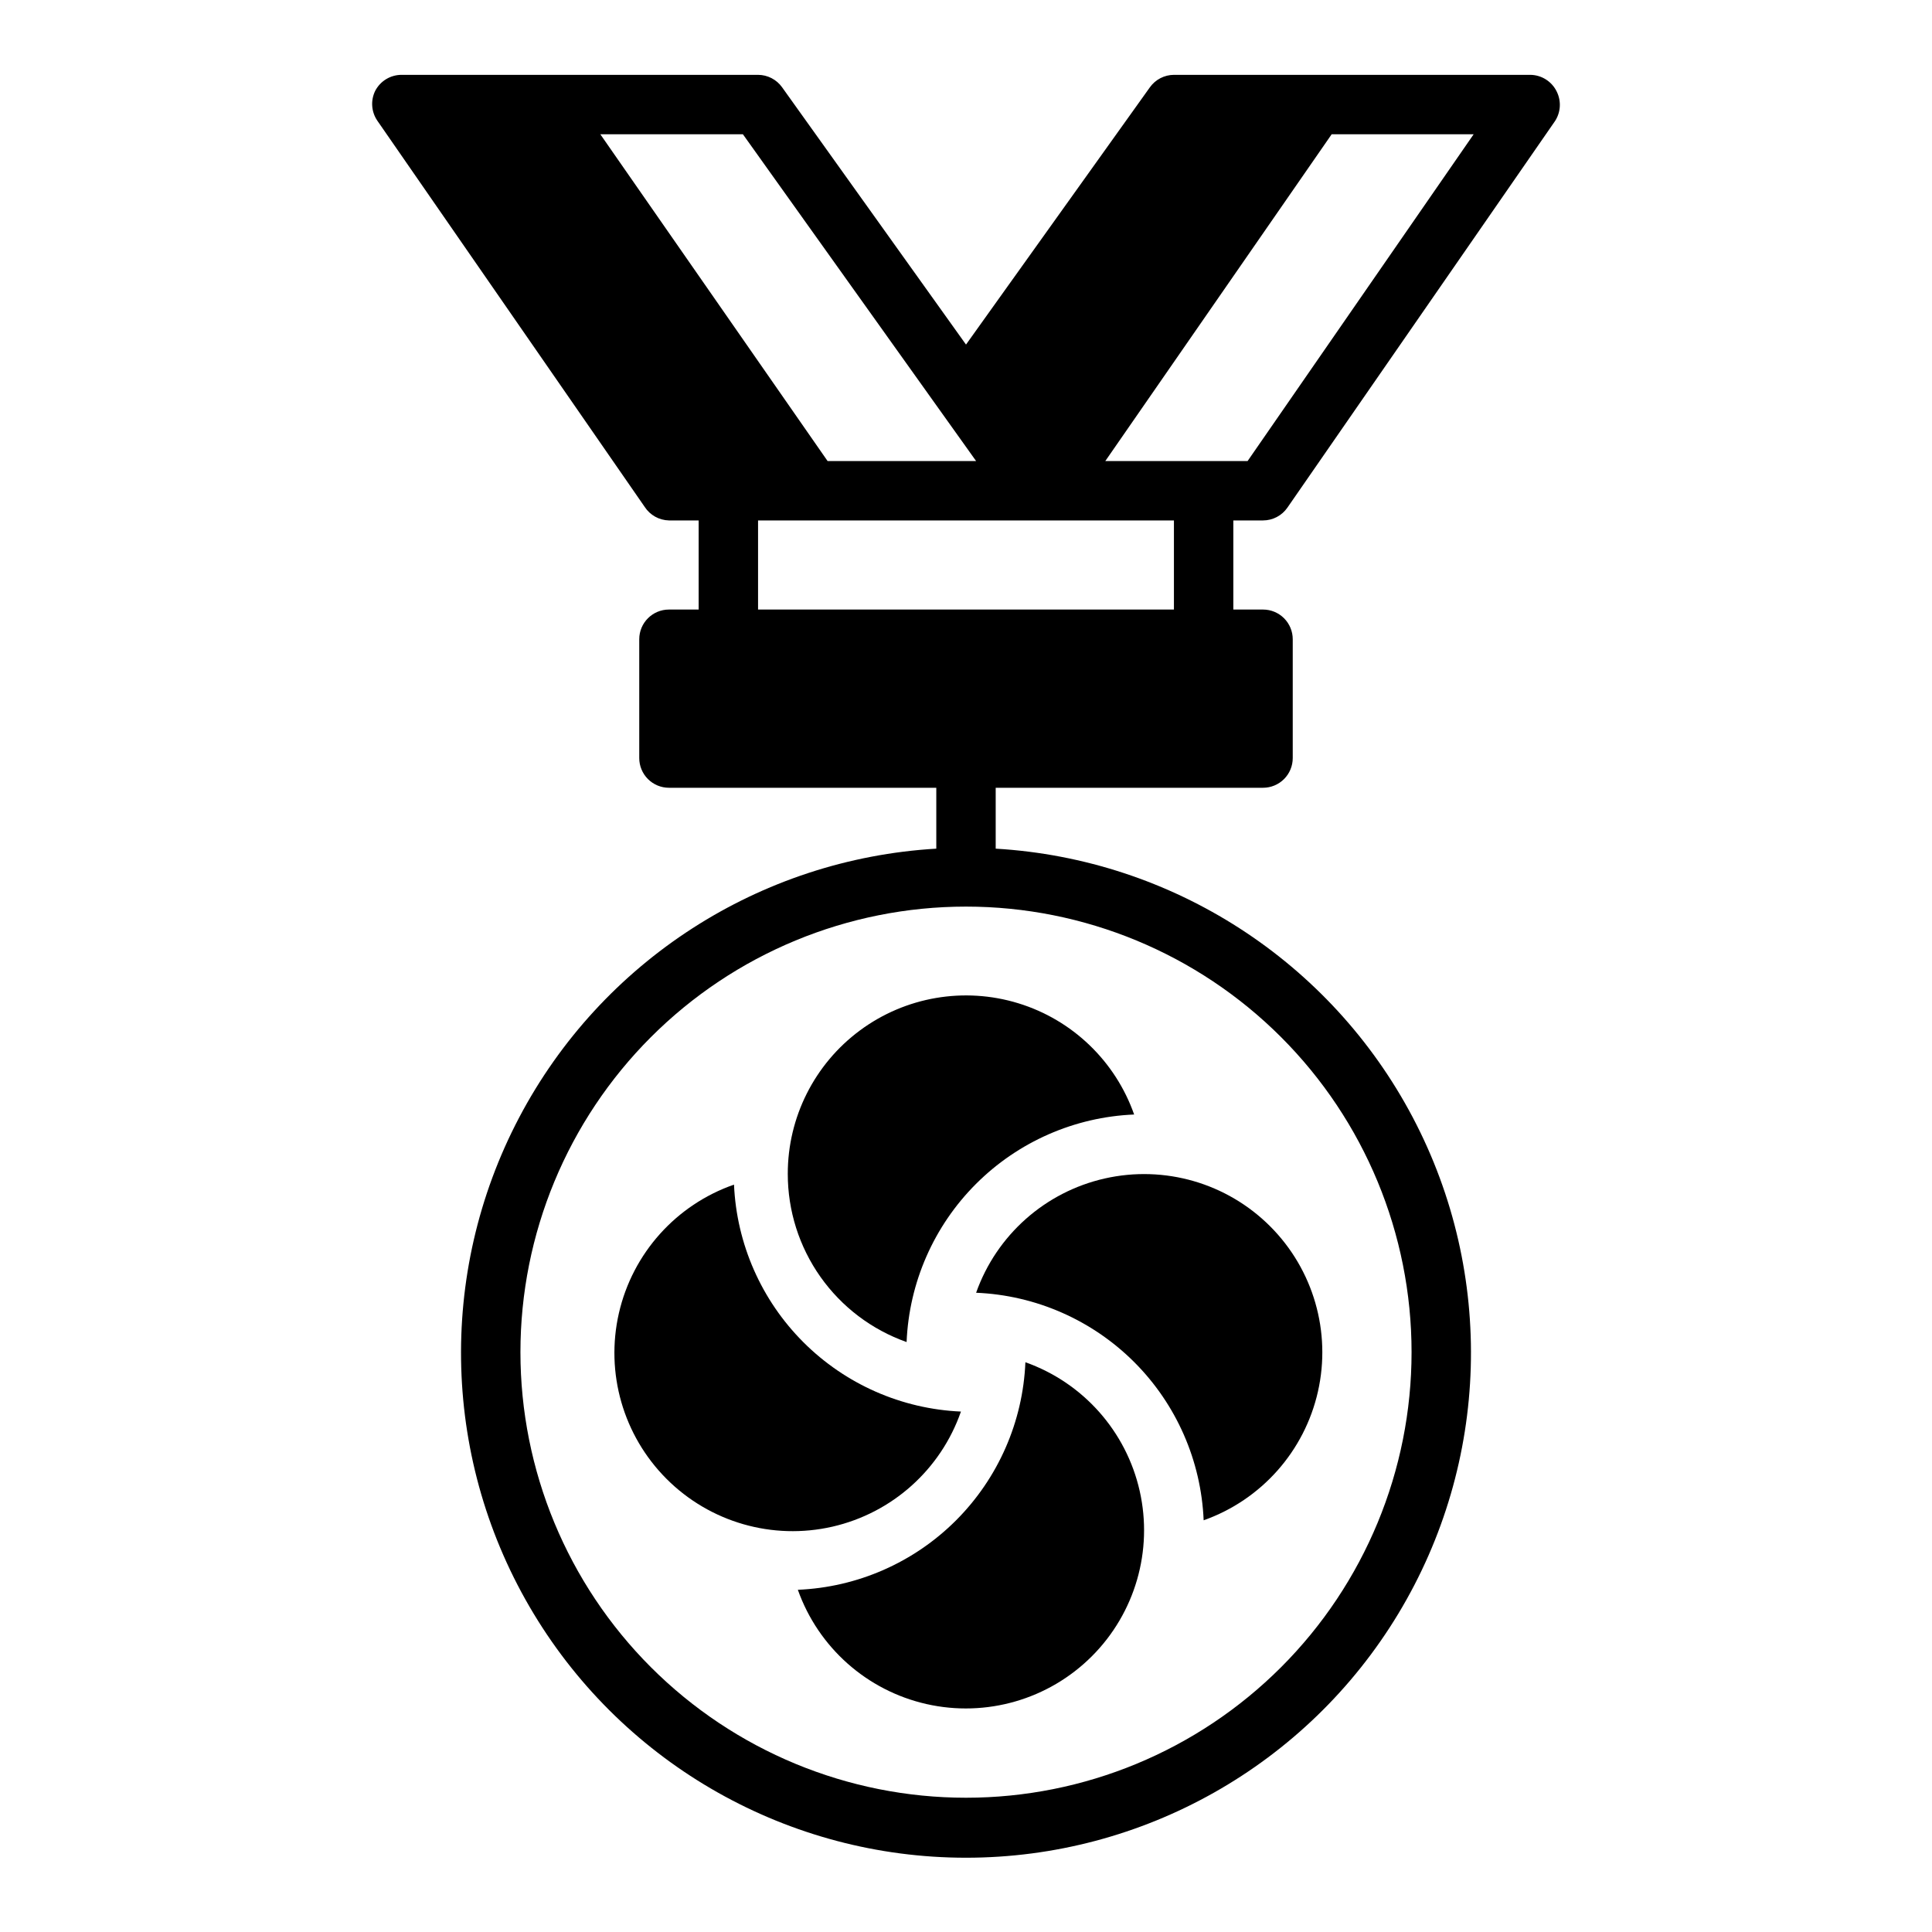 <?xml version="1.0" encoding="UTF-8"?>
<!-- Uploaded to: SVG Repo, www.svgrepo.com, Generator: SVG Repo Mixer Tools -->
<svg fill="#000000" width="800px" height="800px" version="1.1" viewBox="144 144 512 512" xmlns="http://www.w3.org/2000/svg">
 <g>
  <path d="m478.72 281.92c2.574-0.004 4.988-1.27 6.453-3.387l70.848-102.34h0.004c1.578-2.336 1.789-5.336 0.551-7.871-1.289-2.707-4.008-4.449-7.008-4.488h-94.465c-2.531 0.012-4.906 1.242-6.375 3.309l-48.727 68.172-48.73-68.172c-1.469-2.066-3.84-3.297-6.375-3.309h-94.465c-2.945-0.004-5.648 1.637-7.004 4.254-1.242 2.531-1.031 5.535 0.551 7.871l70.848 102.34c1.414 2.207 3.832 3.562 6.453 3.621h7.871v23.617h-7.871c-4.348 0-7.871 3.523-7.871 7.871v31.488c0 2.086 0.828 4.09 2.305 5.566 1.477 1.477 3.481 2.305 5.566 2.305h70.848v16.137c-46.793 2.758-88.73 29.797-110.56 71.281-21.824 41.48-20.355 91.359 3.871 131.48 24.23 40.129 67.688 64.652 114.56 64.652 46.871 0 90.328-24.523 114.56-64.652 24.23-40.125 25.699-90.004 3.871-131.48-21.828-41.484-63.766-68.523-110.56-71.281v-16.137h70.848c2.086 0 4.09-0.828 5.566-2.305 1.477-1.477 2.305-3.481 2.305-5.566v-31.488c0-2.086-0.828-4.09-2.305-5.566-1.477-1.477-3.481-2.305-5.566-2.305h-7.871v-23.617zm39.359 220.42c0 31.316-12.441 61.352-34.586 83.496-22.145 22.141-52.176 34.582-83.492 34.582s-61.352-12.441-83.496-34.582c-22.145-22.145-34.586-52.18-34.586-83.496 0-31.316 12.441-61.352 34.586-83.496 22.145-22.145 52.18-34.586 83.496-34.586s61.348 12.441 83.492 34.586c22.145 22.145 34.586 52.18 34.586 83.496zm-43.453-236.16h-37.707l59.984-86.594h37.629zm-71.949 0h-39.359l-60.223-86.594h37.785zm52.426 39.359h-110.21v-23.617h110.21z"/>
  <path d="m352.77 455.1c-0.004 9.773 3.019 19.305 8.66 27.285s13.617 14.016 22.828 17.273c0.656-15.785 7.223-30.742 18.391-41.91s26.129-17.734 41.91-18.391c-4.977-14.145-16.371-25.086-30.707-29.484-14.336-4.394-29.906-1.723-41.957 7.199-12.047 8.922-19.148 23.035-19.125 38.027z"/>
  <path d="m402.68 486.59c15.781 0.66 30.738 7.223 41.91 18.391 11.168 11.172 17.73 26.129 18.391 41.91 15.277-5.418 26.711-18.289 30.285-34.102s-1.207-32.352-12.672-43.812c-11.461-11.465-28-16.246-43.812-12.672-15.812 3.574-28.688 15.008-34.102 30.285z"/>
  <path d="m415.74 505.01c-0.656 15.781-7.223 30.738-18.391 41.91-11.168 11.168-26.129 17.73-41.91 18.391 5.418 15.277 18.293 26.711 34.102 30.285 15.812 3.574 32.352-1.207 43.816-12.672 11.461-11.461 16.246-28 12.672-43.812-3.578-15.812-15.012-28.684-30.289-34.102z"/>
  <path d="m398.66 518.08c-15.727-0.691-30.625-7.25-41.758-18.383-11.133-11.133-17.691-26.031-18.383-41.758-15.352 5.348-26.875 18.215-30.504 34.059-3.625 15.848 1.148 32.445 12.645 43.941s28.094 16.27 43.938 12.645c15.848-3.629 28.715-15.152 34.062-30.504z"/>
 </g>
</svg>